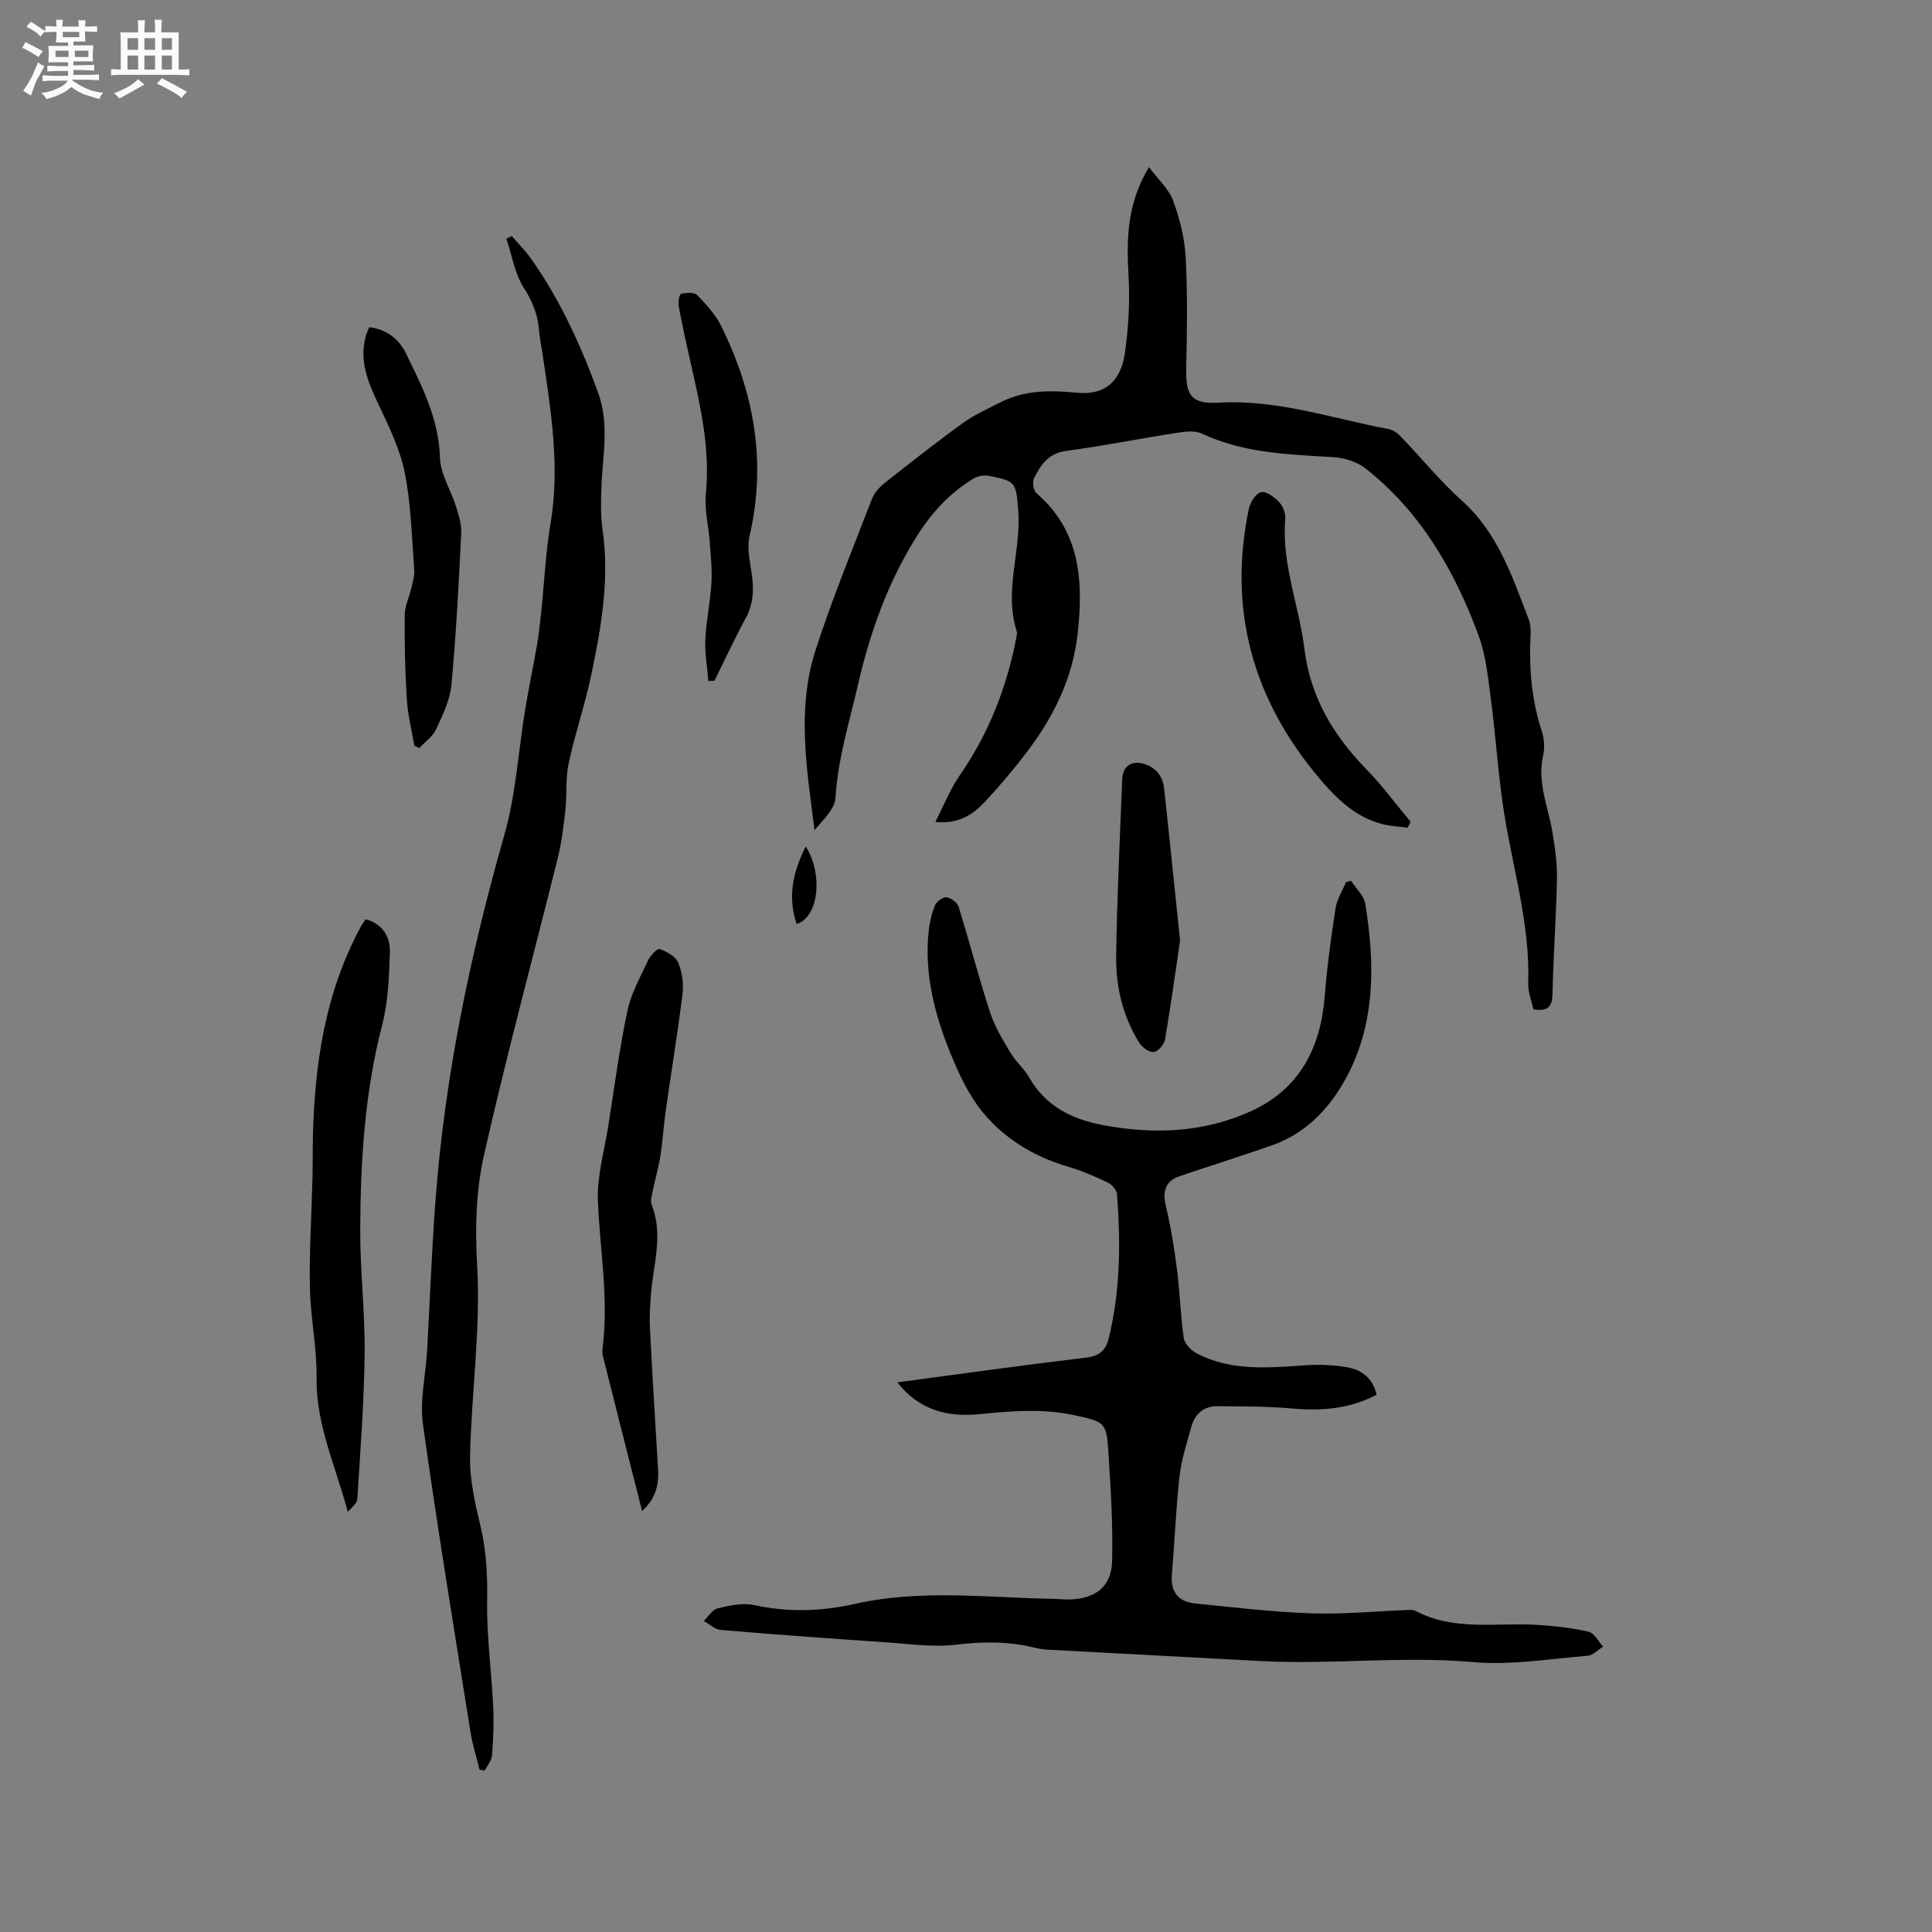 <svg enable-background="new 0 0 400 400" viewBox="0 0 400 400" xmlns="http://www.w3.org/2000/svg"><rect x="0" y="0" width="400" height="400" fill="#808080" stroke="none"/><path d="m6.8 9.5c.6.3 1.3.7 2.1 1.1-.4.4-.7.8-.9 1.2-.7-.4-1.3-.8-1.8-1.1s-1.1-.6-1.6-.8c.2-.4.5-.8.7-1.2.4.2.8.5 1.5.8zm.9 6.9c-.3.6-.5 1.1-.7 1.7s-.4 1.1-.6 1.7c-.6-.4-1.1-.7-1.6-1 .7-1 1.2-1.8 1.5-2.4.3-.5.6-1.1.8-1.7.3-.6.5-1.2.8-1.8.3.3.8.6 1.3.8-.7 1.3-1.2 2.2-1.5 2.7zm.1-11c.4.3 1 .7 1.7 1.1-.5.2-.8.6-1.1 1.1-.5-.6-1-1-1.4-1.2s-.9-.6-1.5-.8c.2-.4.5-.7.9-1.1.5.3.9.6 1.4.9zm10.5 13.1c1 .4 2 .6 3.1.7-.4.4-.7.8-.8 1.3-.9-.2-1.9-.6-3-.9-1-.4-2-.9-2.8-1.6-.5.4-1.1.9-1.9 1.3s-1.9.9-3.3 1.2c-.1-.3-.5-.8-1.1-1.3 1 0 2.1-.3 3.2-.8 1.2-.5 1.9-1 2.3-1.7h-3.2c-.4 0-1 0-2 .1v-1.2c1 0 1.7.1 2 .1h3.3v-1h-2.3c-.2 0-.9 0-2 .1v-1.2c1.2 0 1.9.1 2 .1h2.3v-.8h-4.1c0-.7.1-1.2.1-1.6 0-.5 0-1.1-.1-1.8h4.1v-.7h-2.5c0-.6.1-1.1.1-1.6v-.6h-.5c-.4 0-1 0-1.8.1v-1.3c1.2 0 1.9.1 2.1.1h.2c0-.3 0-.8-.1-1.4h1.4c0 .6-.1 1-.1 1.4h3.4c0-.4 0-.8-.1-1.3h1.5c0 .4-.1.9-.1 1.3.7 0 1.5 0 2.5-.1v1.2c-1 0-1.8-.1-2.5-.1v.6c0 .3 0 .8.1 1.5h-2.5v.8h4.1c0 .7-.1 1.3-.1 1.8s0 1 .1 1.5h-4.1v.8h1.4c.8 0 1.8 0 2.9-.1v1.2c-1 0-1.9-.1-2.8-.1h-1.5v1h3.2c.3 0 1 0 2.1-.1v1.2c-1.1 0-1.8-.1-2.1-.1h-3.4l-.1.1c1.4 1 2.4 1.5 3.4 1.9zm-4.1-6.7v-1.3h-2.7v1.3zm2.2-4.1v-1.1h-3.4v1.1zm1.9 4.1v-1.3h-2.8v1.3z" fill="#fafafb"/><path d="m37 6.7v2.3 5.4c1 0 1.8 0 2.2-.1v1.3c-.6 0-1.5-.1-2.5-.1h-11.9c-.7 0-1.3 0-1.8.1v-1.3c.5 0 1.1.1 2 .1v-5.2c0-1 0-1.8-.1-2.5h3.7c0-1.3 0-2.1-.1-2.5h1.5c0 .4-.1 1.3-.1 2.5h2.2c0-1.2 0-2.1-.1-2.6h1.5c0 .4-.1 1.3-.1 2.6zm-12.3 13.7c-.3-.4-.7-.8-1.1-1.1 1.1-.4 2.1-.9 2.9-1.3.8-.5 1.5-1 2.1-1.6.4.4.9.8 1.3 1.1-2.5 1.4-4.2 2.4-5.2 2.9zm3.9-10.1v-2.4h-2.2v2.4zm0 4.1v-2.9h-2.2v2.9zm3.5-4.1v-2.4h-2.2v2.4zm0 4.1v-2.9h-2.2v2.9zm.4 2.9 1-1.1c.6.3 1.4.7 2.5 1.3s2 1.1 2.7 1.5c-.4.4-.8.8-1.1 1.3-.8-.8-2.5-1.7-5.1-3zm3.1-7v-2.4h-2.1v2.4zm0 4.1v-2.9h-2.1v2.9z" fill="#fafafb"/><g fill="#000001"><path d="m185.77 286.2c13.45-1.79 26.25-3.59 39.08-5.12 2.68-.32 4.07-1.45 4.66-3.85 2.47-9.89 2.52-19.94 1.75-30.01-.07-.87-1.09-2.01-1.96-2.42-2.67-1.27-5.42-2.45-8.26-3.28-6.9-2.03-12.93-5.67-17.44-11.08-3.03-3.63-5.15-8.21-6.94-12.66-3.18-7.9-5.29-16.12-4.41-24.78.19-1.88.61-3.79 1.31-5.53.32-.8 1.63-1.77 2.38-1.69.93.1 2.25 1.06 2.52 1.93 2.26 7.28 4.17 14.66 6.53 21.91.96 2.94 2.63 5.67 4.23 8.36 1.07 1.81 2.8 3.24 3.84 5.06 3.43 6.03 8.89 8.7 15.4 9.92 10.47 1.96 20.79 1.53 30.52-2.89 10.02-4.54 14.44-13.05 15.29-23.79.48-6.08 1.3-12.14 2.23-18.17.29-1.9 1.43-3.66 2.18-5.49.35-.08.7-.17 1.05-.25 1.02 1.59 2.67 3.07 2.94 4.78 2.02 12.44 2.15 24.88-4.1 36.25-3.35 6.1-8.22 11.27-15.15 13.7-6.39 2.24-12.85 4.27-19.26 6.44-2.84.96-3.5 3.15-2.81 6.04 1.05 4.37 1.77 8.84 2.34 13.31.6 4.7.71 9.47 1.4 14.16.17 1.17 1.51 2.53 2.66 3.14 7.21 3.79 14.96 2.97 22.7 2.47 2.82-.18 5.73-.07 8.51.43 2.93.52 5.25 2.2 6.05 5.68-5.51 2.91-11.32 3.4-17.44 2.85-5.14-.47-10.32-.43-15.49-.48-2.93-.03-4.73 1.67-5.47 4.4-.91 3.36-2.03 6.73-2.41 10.17-.75 6.73-1 13.51-1.57 20.27-.31 3.65 1.35 5.65 4.82 6 7.98.8 15.97 1.77 23.98 2.04 6.65.23 13.33-.43 19.99-.69.52-.02 1.13-.08 1.56.15 8.04 4.3 16.77 2.41 25.24 2.93 3.58.22 7.18.61 10.67 1.41 1.18.27 2.03 2.02 3.03 3.09-1.07.66-2.11 1.81-3.22 1.9-7.9.63-15.9 2-23.72 1.31-14.72-1.3-29.38.57-44.05-.22-14.7-.79-29.4-1.56-44.09-2.36-.95-.05-1.9-.23-2.82-.45-5.31-1.27-10.57-1.24-16.02-.58-4.66.57-9.5-.14-14.25-.46-11.52-.78-23.04-1.62-34.55-2.59-1.21-.1-2.33-1.22-3.5-1.86.96-.91 1.79-2.35 2.91-2.62 2.42-.58 5.11-1.17 7.46-.67 7.08 1.53 13.99 1.33 21.03-.26 13.52-3.04 27.22-1.28 40.85-1.03 1.16.02 2.33.16 3.49.13 5.39-.16 8.68-2.65 8.81-7.96.19-7.6-.3-15.23-.79-22.82-.37-5.86-.83-5.99-6.74-7.31-6.64-1.49-13.25-.94-19.91-.28-6.49.64-12.37-.67-17.04-6.58z"/><path d="m193.65 170.17c1.8-3.49 3.09-6.82 5.07-9.67 6.02-8.69 9.74-18.26 11.72-28.57.08-.41.18-.88.05-1.26-2.14-6.65-.25-13.23.27-19.84.14-1.79.19-3.6.04-5.39-.45-5.65-.61-5.85-6.11-6.93-1-.2-2.32.08-3.2.61-4.88 2.97-8.61 7.04-11.67 11.9-6.01 9.54-9.7 19.94-12.21 30.85-1.77 7.72-4.15 15.28-4.63 23.31-.14 2.35-2.57 4.56-4.34 6.68-1.58-12.51-3.73-24.97.18-37.14 3.42-10.65 7.7-21.03 11.73-31.48.49-1.28 1.62-2.47 2.73-3.34 5.32-4.2 10.66-8.4 16.16-12.37 2.36-1.7 5.09-2.91 7.7-4.24 5.01-2.55 10.37-2.52 15.78-1.98 6.21.62 9.2-2.78 9.98-8.23.76-5.3 1.05-10.75.75-16.08-.43-7.53-.34-14.8 4.23-22.4 1.88 2.53 4.09 4.48 4.99 6.93 1.38 3.72 2.4 7.75 2.61 11.69.41 7.7.28 15.43.11 23.14-.12 5.54 1.13 7.33 6.66 7.01 12.2-.71 23.63 3.28 35.35 5.49.93.18 1.87.94 2.56 1.67 4.18 4.36 8.02 9.1 12.5 13.12 7.47 6.69 10.44 15.73 13.85 24.6.43 1.13.43 2.5.36 3.75-.32 6.61.28 13.08 2.35 19.42.5 1.53.63 3.4.27 4.96-1.28 5.58 1.04 10.62 1.92 15.89.53 3.2 1.01 6.48.94 9.71-.15 7.95-.76 15.88-.92 23.83-.06 2.75-1.09 3.6-3.96 3.17-.37-1.74-1.13-3.58-1.07-5.4.42-12.24-3.23-23.87-5.07-35.78-1.18-7.62-1.64-15.34-2.65-22.99-.59-4.48-1.04-9.13-2.59-13.32-4.95-13.37-11.96-25.54-23.4-34.52-1.75-1.38-4.35-2.18-6.61-2.32-9.3-.57-18.58-.8-27.28-4.89-1.46-.69-3.53-.4-5.25-.13-7.64 1.19-15.23 2.7-22.88 3.74-3.63.49-5.22 2.91-6.58 5.63-.4.79-.13 2.57.51 3.12 9.19 7.92 9.71 18.39 8.5 29.2-.96 8.59-4.56 16.29-9.63 23.21-2.94 4.01-6.18 7.82-9.55 11.47-2.45 2.63-5.44 4.67-10.27 4.17z"/><path d="m105.97 48.88c1.34 1.56 2.82 3.03 4 4.71 6.03 8.54 10.31 17.95 13.87 27.74 2.4 6.59.88 13.21.67 19.83-.09 2.83-.17 5.71.24 8.5 1.49 10.18-.25 20.09-2.31 29.95-1.29 6.2-3.38 12.24-4.71 18.44-.67 3.15-.32 6.51-.68 9.75-.36 3.33-.79 6.68-1.59 9.92-5.1 20.53-10.65 40.96-15.29 61.6-1.63 7.25-1.82 15.02-1.39 22.48.77 13.32-1.17 26.45-1.46 39.67-.11 4.86 1.05 9.83 2.19 14.61 1.21 5.11 1.43 10.14 1.35 15.38-.12 7.28.9 14.57 1.25 21.86.16 3.37.02 6.76-.24 10.13-.08 1.06-.98 2.07-1.5 3.1-.36-.04-.72-.09-1.07-.13-.64-2.58-1.46-5.14-1.88-7.75-3.38-21.24-6.88-42.46-9.85-63.75-.69-4.93.56-10.11.85-15.18.58-10.26.95-20.54 1.71-30.79 1.92-25.87 7.16-51.1 14.28-76.04 2.42-8.47 2.91-17.49 4.36-26.25.72-4.38 1.66-8.73 2.41-13.11.39-2.28.64-4.59.88-6.89.64-6.09.9-12.24 1.92-18.26 1.99-11.75.1-23.23-1.6-34.77-.26-1.78-.65-3.55-.79-5.34-.25-3.23-1.37-5.93-3.16-8.74-1.88-2.95-2.45-6.73-3.59-10.14.36-.17.75-.35 1.13-.53z"/><path d="m72.02 313.04c-2.53-9.48-6.61-18.1-6.48-27.79.09-6.21-1.26-12.43-1.38-18.65-.14-7.6.35-15.22.54-22.82.07-2.75.02-5.5.08-8.25.34-15.16 2.52-29.91 9.83-43.5.29-.55.67-1.05 1.1-1.71 3.6.99 5.11 3.7 5.01 6.88-.16 5.04-.36 10.22-1.61 15.07-3.6 13.89-4.47 28.04-4.53 42.25-.04 8.57 1.01 17.15.91 25.73-.11 10.06-.88 20.11-1.52 30.16-.06.9-1.27 1.75-1.95 2.63z"/><path d="m132.94 312.85c-2.8-11.04-5.48-21.58-8.13-32.13-.15-.6-.1-1.27-.02-1.9 1.23-10.09-.58-20.06-1-30.09-.22-5.17 1.33-10.42 2.15-15.63 1.25-7.92 2.29-15.9 3.94-23.73.77-3.65 2.69-7.08 4.29-10.52.47-1 1.91-2.54 2.38-2.37 1.46.53 3.29 1.49 3.84 2.77.84 1.95 1.18 4.37.92 6.49-.99 8.08-2.33 16.12-3.47 24.18-.45 3.14-.62 6.32-1.12 9.45-.39 2.46-1.11 4.86-1.61 7.31-.19.92-.48 2.01-.17 2.8 2.48 6.32.23 12.56-.19 18.82-.15 2.21-.31 4.43-.19 6.63.5 9.73 1.09 19.46 1.68 29.18.2 3.22-.41 6.1-3.3 8.74z"/><path d="m85.78 154.39c-.54-3.2-1.35-6.38-1.55-9.6-.36-5.8-.5-11.63-.44-17.45.02-1.92.98-3.82 1.42-5.75.28-1.21.64-2.47.55-3.67-.51-6.65-.64-13.39-1.93-19.9-.96-4.87-3.22-9.56-5.38-14.11-2.22-4.69-4.22-9.26-2.64-14.57.15-.49.38-.96.63-1.59 3.67.41 6.2 2.52 7.66 5.51 3.32 6.81 6.76 13.53 6.99 21.51.1 3.41 2.28 6.73 3.34 10.15.56 1.78 1.15 3.69 1.06 5.51-.52 10.45-1.05 20.91-2.02 31.32-.29 3.16-1.81 6.28-3.17 9.23-.7 1.51-2.3 2.61-3.49 3.9-.34-.17-.68-.33-1.03-.49z"/><path d="m291.44 171.38c-1.79-.25-3.62-.33-5.36-.79-5.46-1.45-9.28-5.15-12.83-9.34-13.83-16.32-19.07-34.87-14.69-55.92.28-1.34 1.48-3.22 2.55-3.44 1.09-.23 2.77 1.06 3.75 2.1.78.83 1.34 2.33 1.24 3.46-.79 9.31 2.86 17.92 3.97 26.91 1.23 9.95 5.97 17.88 12.82 24.91 3.3 3.38 6.12 7.23 9.16 10.86-.2.42-.41.84-.61 1.25z"/><path d="m146.66 140.96c-.23-2.85-.76-5.71-.63-8.54.18-3.9 1.03-7.77 1.26-11.67.17-2.82-.14-5.67-.34-8.5-.24-3.36-1.13-6.76-.81-10.05.94-9.48-1.2-18.5-3.26-27.58-.84-3.71-1.66-7.44-2.35-11.18-.16-.85.09-2.49.47-2.59 1.05-.27 2.72-.38 3.33.24 1.89 1.94 3.82 4.04 5 6.44 6.82 13.79 9.4 28.17 5.86 43.43-.54 2.33 0 5 .39 7.45.53 3.33.51 6.43-1.16 9.52-2.31 4.26-4.35 8.67-6.5 13.02-.42.01-.84.01-1.26.01z"/><path d="m244.32 194.74c-.87 5.87-1.87 13.18-3.11 20.45-.18 1.04-1.45 2.53-2.34 2.62-.95.1-2.43-.98-3.02-1.94-3.37-5.45-4.85-11.57-4.76-17.86.17-12.27.77-24.53 1.26-36.78.11-2.67 2.02-3.86 4.53-3.07s3.87 2.58 4.14 5.09c1.09 9.97 2.09 19.95 3.3 31.49z"/><path d="m164.92 191.3c-1.9-5.75-.71-10.85 1.9-16.05 3.66 5.77 2.67 14.71-1.9 16.05z"/></g></svg>